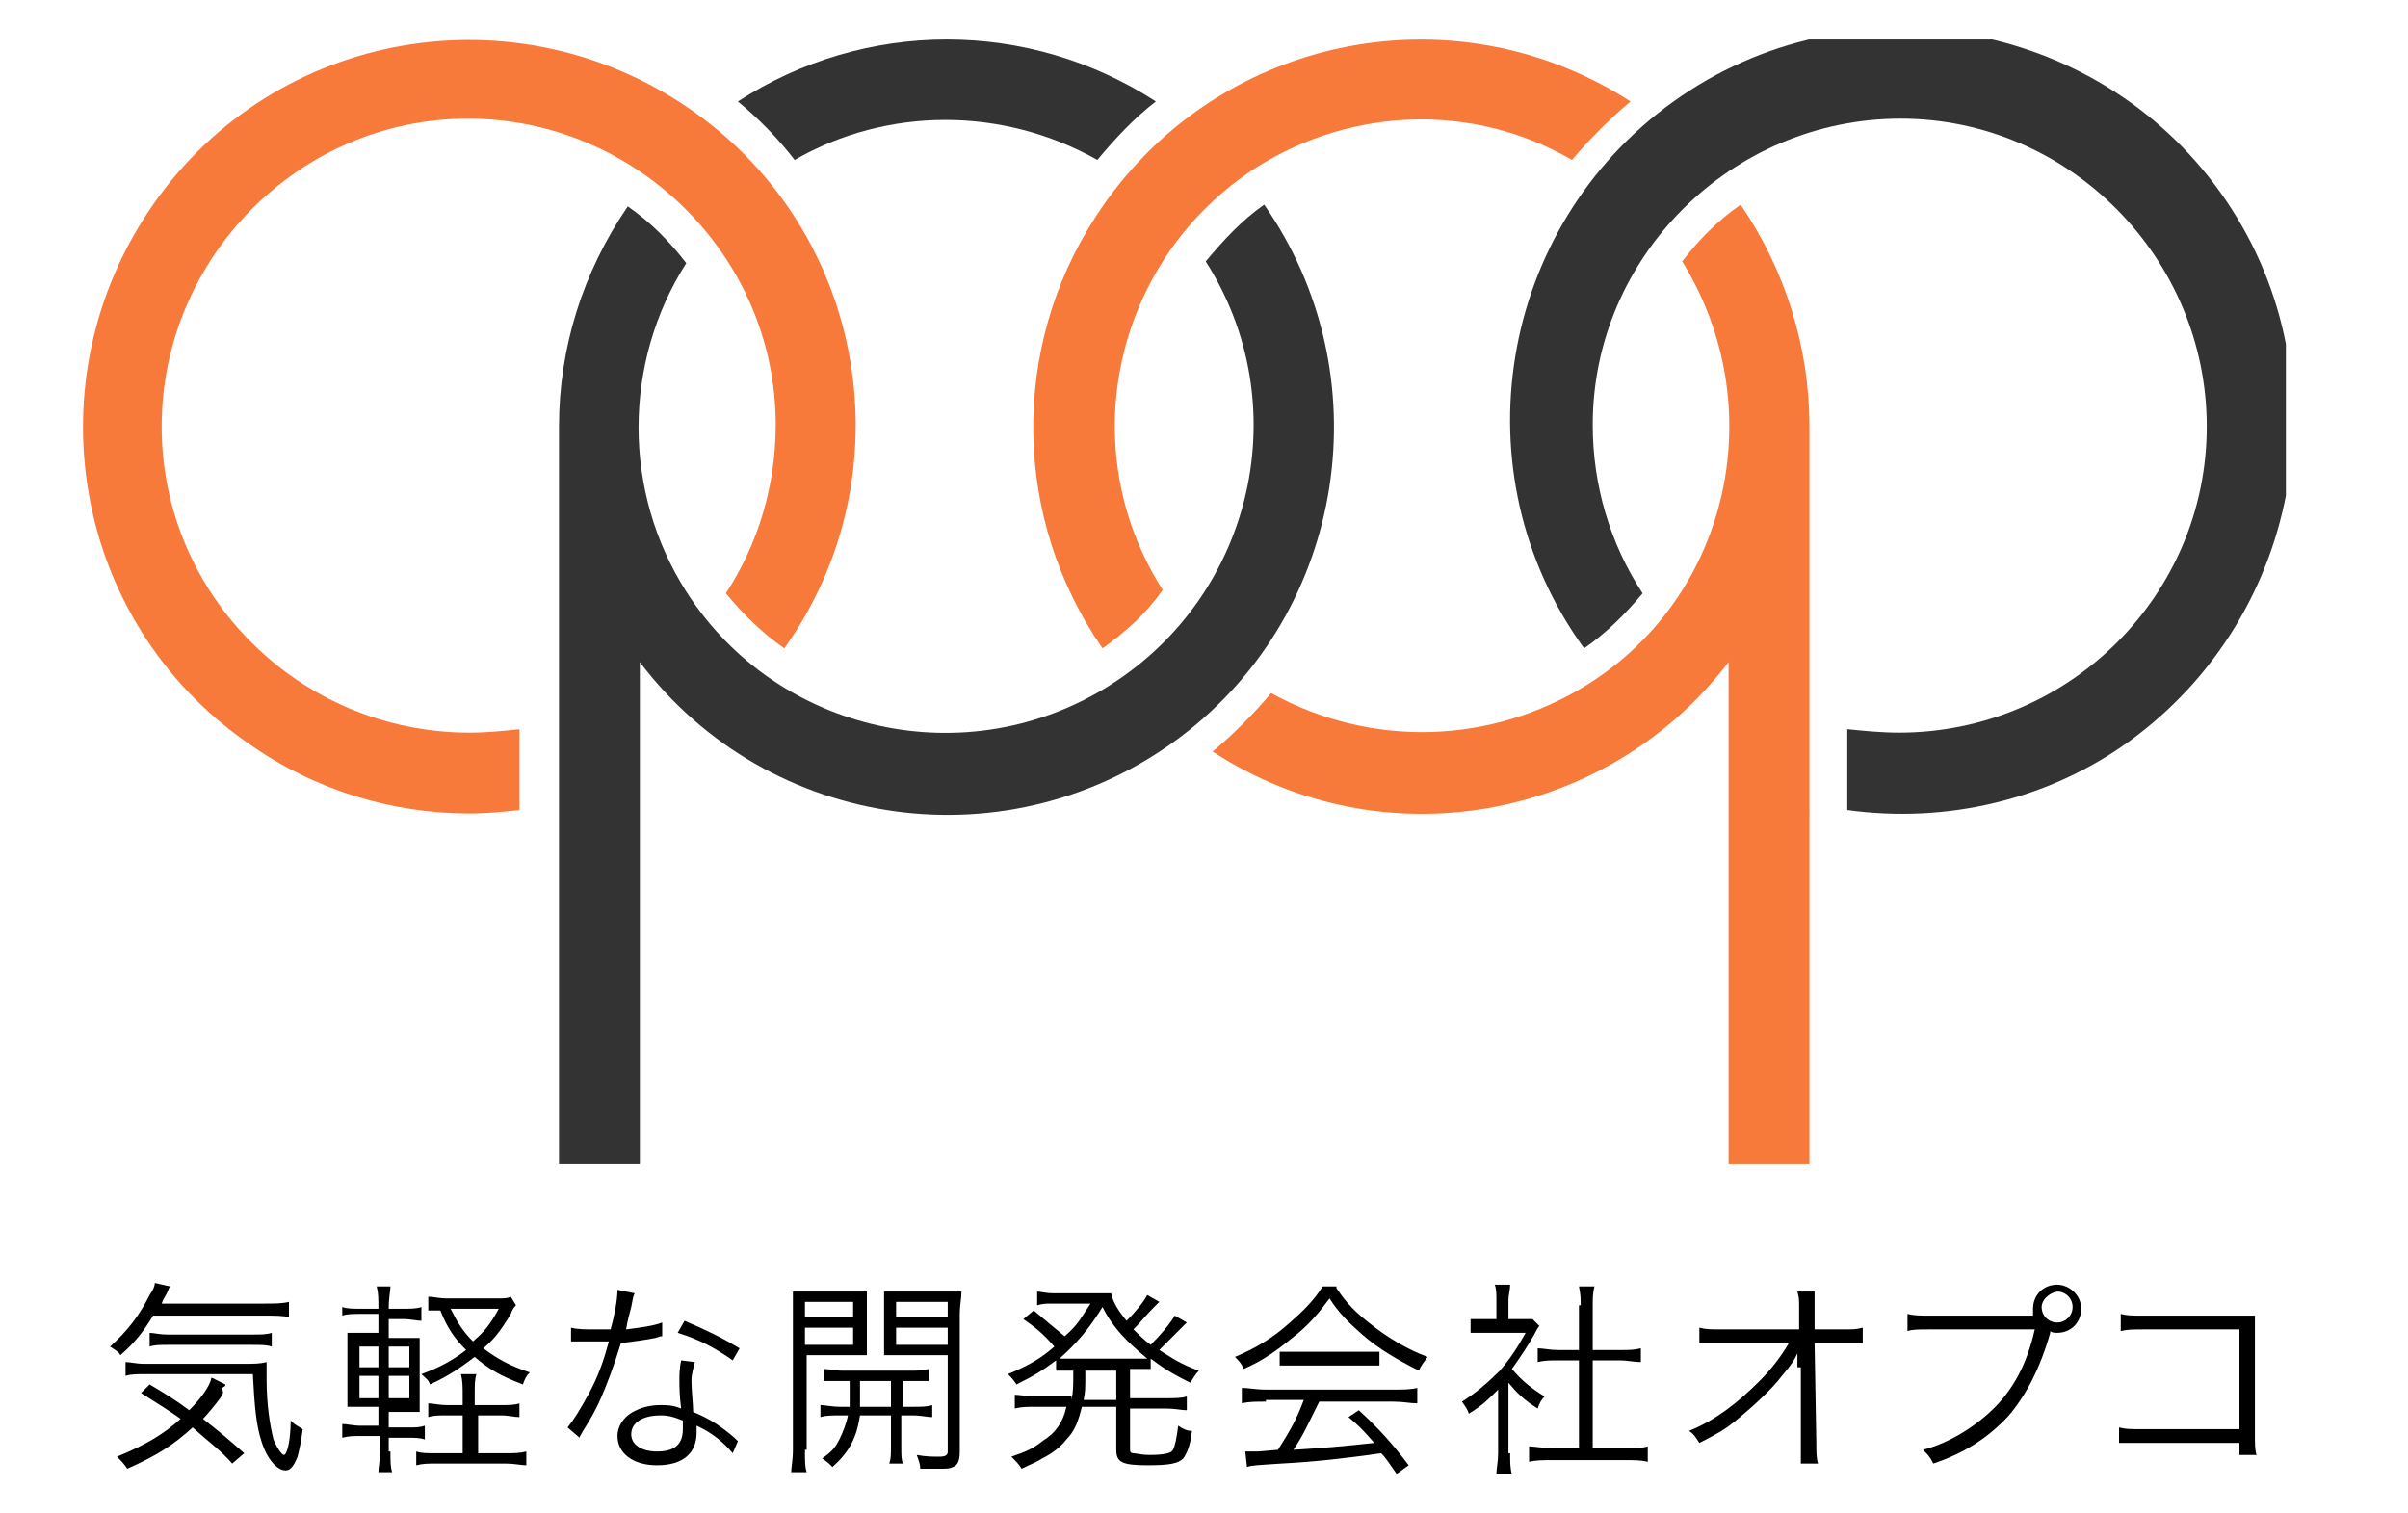 <?xml version="1.0" encoding="utf-8"?>
<!-- Generator: Adobe Illustrator 26.3.1, SVG Export Plug-In . SVG Version: 6.00 Build 0)  -->
<svg version="1.1" id="レイヤー_1" xmlns="http://www.w3.org/2000/svg" xmlns:xlink="http://www.w3.org/1999/xlink" x="0px"
	 y="0px" viewBox="0 0 140 88" style="enable-background:new 0 0 140 88;" xml:space="preserve">
<style type="text/css">
	.st0{enable-background:new    ;}
	.st1{clip-path:url(#SVGID_00000061462081169015125660000017919492044713656211_);}
	.st2{fill:#F87A3B;}
	.st3{fill:#333333;}
</style>
<g>
	<g id="コンポーネント_5_1">
		<g class="st0">
			<path d="M8.9,76.5c-0.6,1-1.1,1.6-1.9,2.3c-0.1-0.2-0.3-0.3-0.6-0.5c1-0.9,1.7-1.8,2.3-3C8.9,75,9,74.8,9,74.6l0.9,0.2
				c-0.1,0.1-0.1,0.2-0.2,0.4c-0.1,0.2-0.2,0.3-0.3,0.6h5.9c0.7,0,1.1,0,1.5-0.1v0.9c-0.3-0.1-0.8-0.1-1.5-0.1H8.9z M13.5,85.1
				c-0.7-0.8-1.3-1.2-2.3-2.1c-1.1,1-2,1.6-3.8,2.4c-0.2-0.3-0.3-0.4-0.6-0.7c1.7-0.7,2.7-1.3,3.7-2.2c-0.7-0.5-1.2-0.8-2.3-1.5
				l0.5-0.5c1,0.6,1.5,0.9,2.3,1.5c0.7-0.7,1.2-1.4,1.3-1.9l0.8,0.4c0,0.1,0,0.1-0.2,0.2C13,81,13,81,12.8,81.3
				c-0.3,0.4-0.7,0.9-1,1.2c0.9,0.7,1.5,1.2,2.4,2L13.5,85.1z M8.5,79.9c-0.5,0-0.9,0-1.2,0.1v-0.8c0.3,0,0.6,0.1,1.1,0.1h5.7
				c0.7,0,1,0,1.4-0.1c0,0.4,0,0.6,0,1c0,1.5,0.2,2.7,0.4,3.5c0.2,0.5,0.5,0.9,0.6,0.9c0.2,0,0.4-0.9,0.4-2c0.3,0.3,0.4,0.3,0.7,0.5
				c-0.1,0.8-0.2,1.2-0.3,1.6c-0.2,0.5-0.4,0.8-0.7,0.8c-0.5,0-1.1-0.7-1.4-1.7c-0.3-0.9-0.4-2-0.5-3.9H8.5z M8.7,77.5
				c0.2,0,0.6,0.1,1,0.1h4.9c0.6,0,0.9,0,1.2-0.1v0.8c-0.3-0.1-0.6-0.1-1.2-0.1H9.8c-0.5,0-0.8,0-1.1,0.1V77.5z"/>
			<path d="M22.7,84.4c0,0.6,0,0.9,0.1,1.2h-0.8c0-0.3,0.1-0.7,0.1-1.3v-0.8h-1.1c-0.5,0-0.7,0-1.1,0.1v-0.8c0.3,0,0.6,0.1,1.1,0.1
				H22v-1.1h-0.6c-0.5,0-0.8,0-1.2,0c0-0.3,0-0.7,0-1.3v-1.8c0-0.5,0-0.9,0-1.2c0.3,0,0.6,0,1.2,0H22v-1.1h-1c-0.5,0-0.8,0-1.1,0.1
				V76c0.3,0.1,0.6,0.1,1.1,0.1h1c0-0.6,0-0.9-0.1-1.3h0.8c0,0.3-0.1,0.6-0.1,1.3h0.8c0.5,0,0.8,0,1.1-0.1v0.8
				c-0.3,0-0.6-0.1-1.1-0.1h-0.8v1.1h0.6c0.6,0,0.9,0,1.2,0c0,0.3,0,0.6,0,1.2v1.8c0,0.6,0,0.9,0,1.3c-0.3,0-0.7,0-1.2,0h-0.6V83
				h1.1c0.5,0,0.7,0,1-0.1v0.8c-0.3-0.1-0.6-0.1-1-0.1h-1.1V84.4z M20.9,78.3v1.2H22v-1.2H20.9z M20.9,80v1.3H22V80H20.9z
				 M23.8,79.5v-1.2h-1.2v1.2H23.8z M23.8,81.3V80h-1.2v1.3H23.8z M29.1,81.7c0.5,0,0.8,0,1.1-0.1v0.8c-0.3,0-0.6-0.1-1.1-0.1h-1.3
				v2.2h1.6c0.5,0,0.8,0,1.2-0.1v0.8c-0.3,0-0.7-0.1-1.2-0.1h-4c-0.5,0-0.8,0-1.2,0.1v-0.8c0.3,0.1,0.6,0.1,1.1,0.1h1.6v-2.2h-0.9
				c-0.5,0-0.8,0-1.1,0.1v-0.8c0.3,0,0.6,0.1,1.1,0.1h0.9v-0.5c0-0.6,0-0.9-0.1-1.3h0.9c-0.1,0.3-0.1,0.6-0.1,1.3v0.5H29.1z
				 M30,75.9c-0.1,0.1-0.2,0.2-0.3,0.5c-0.6,1-1,1.5-1.6,2c0.8,0.6,1.5,1,2.7,1.4c-0.2,0.2-0.3,0.4-0.4,0.7c-1.3-0.5-2-0.9-2.8-1.6
				c-0.8,0.6-1.5,1.1-2.6,1.6c-0.1-0.3-0.3-0.4-0.5-0.6c1.1-0.4,1.8-0.8,2.6-1.4c-0.7-0.7-1.1-1.3-1.5-2.3c-0.4,0-0.5,0-0.7,0v-0.8
				c0.3,0,0.6,0.1,1.1,0.1h2.9c0.4,0,0.6,0,0.8-0.1L30,75.9z M26.2,76.1c0.4,0.8,0.7,1.3,1.3,1.9c0.7-0.6,1-1,1.5-1.9H26.2z"/>
			<path d="M36.9,75.2c-0.1,0.2-0.1,0.3-0.2,0.8c-0.1,0.4-0.2,0.7-0.3,1.3c0.8-0.1,1.6-0.2,2.1-0.4l0,0.8c-0.1,0-0.1,0-0.4,0.1
				c-0.5,0.1-1.2,0.2-2,0.3c-0.4,1.3-0.8,2.4-1.3,3.5c-0.3,0.6-0.4,0.8-0.9,1.6c-0.1,0.2-0.2,0.3-0.2,0.4L33,83
				c0.4-0.5,0.7-1,1.2-1.9c0.6-1.1,0.9-2,1.2-3.1c-0.3,0-0.7,0-0.9,0c-0.2,0-0.6,0-0.8,0c-0.1,0-0.2,0-0.3,0c0,0-0.1,0-0.2,0l0-0.8
				c0.4,0.1,0.8,0.1,1.4,0.1c0.2,0,0.6,0,0.9,0c0.2-0.7,0.4-1.7,0.4-2.3L36.9,75.2z M42.6,84.5c-0.5-0.6-1.2-1.2-2.1-1.6
				c0,0.2,0,0.3,0,0.4c0,1.2-0.8,1.9-2.3,1.9c-1.4,0-2.3-0.7-2.3-1.7c0-0.6,0.4-1.2,1.1-1.5c0.4-0.2,0.9-0.3,1.4-0.3
				c0.4,0,0.7,0,1.2,0.2c-0.1-0.8-0.1-1.3-0.1-1.6c0-0.4,0-0.7,0.1-1.2l0.8,0.1c-0.1,0.4-0.2,0.7-0.2,1.1c0,0.5,0.1,1.4,0.1,1.8
				c1,0.4,1.7,0.9,2.4,1.5c0.1,0.1,0.1,0.1,0.2,0.2L42.6,84.5z M38.4,82.3c-1,0-1.7,0.4-1.7,1.1c0,0.6,0.6,1,1.5,1
				c1,0,1.5-0.4,1.5-1.3c0-0.1,0-0.5,0-0.5C39.2,82.4,38.9,82.3,38.4,82.3z M42.6,79.1c-1-0.7-1.9-1.2-3.2-1.6l0.4-0.7
				c1.4,0.6,2.2,1,3.2,1.6L42.6,79.1z"/>
			<path d="M46.8,84.3c0,0.7,0,1,0.1,1.3H46c0-0.3,0.1-0.7,0.1-1.3v-7.9c0-0.6,0-0.9,0-1.3c0.3,0,0.7,0,1.3,0h1.8c0.6,0,0.9,0,1.2,0
				c0,0.3,0,0.7,0,1.1v1.5c0,0.5,0,0.8,0,1.1c-0.3,0-0.7,0-1.2,0h-2.3V84.3z M46.8,76.6h2.8v-0.9h-2.8V76.6z M46.8,78.2h2.8v-1h-2.8
				V78.2z M49,80.3c-0.5,0-0.9,0-1.1,0v-0.7c0.3,0,0.6,0.1,1.1,0.1h3.8c0.6,0,0.8,0,1.2-0.1v0.7c-0.3,0-0.6,0-1.1,0h-0.4v1.5H53
				c0.6,0,0.9,0,1.2-0.1v0.7c-0.3,0-0.6-0.1-1.2-0.1h-0.6v1.8c0,0.5,0,0.8,0.1,1h-0.8c0.1-0.3,0.1-0.5,0.1-1v-1.8h-1.8
				c-0.2,1.3-0.6,2.1-1.6,3c-0.2-0.2-0.3-0.3-0.6-0.5c0.6-0.4,0.8-0.7,1-1.1c0.2-0.4,0.4-0.9,0.5-1.4h-0.4c-0.5,0-0.9,0-1.2,0.1
				v-0.7c0.3,0,0.6,0.1,1.2,0.1h0.5c0-0.6,0-0.6,0-1.5H49z M50,80.3c0,0.1,0,0.1,0,0.3c0,0.4,0,0.8,0,1.2h1.8v-1.5H50z M55.8,84.4
				c0,0.5-0.1,0.8-0.4,0.9c-0.2,0.1-0.3,0.1-0.9,0.1c-0.1,0-0.8,0-1,0c0-0.3-0.1-0.5-0.2-0.8c0.5,0.1,1,0.1,1.3,0.1
				c0.4,0,0.5-0.1,0.5-0.3v-5.6h-2.5c-0.5,0-0.9,0-1.2,0c0-0.3,0-0.6,0-1.1v-1.5c0-0.4,0-0.7,0-1.1c0.3,0,0.6,0,1.2,0h2
				c0.6,0,0.9,0,1.3,0c0,0.4-0.1,0.8-0.1,1.3V84.4z M52.1,76.6h3v-0.9h-3V76.6z M52.1,78.2h3v-1h-3V78.2z"/>
			<path d="M62.3,81.4c0.1-0.5,0.1-0.8,0.1-1.7c-0.4,0-0.7,0-1,0v-0.6c-0.8,0.6-1.3,0.9-2.3,1.4c-0.2-0.3-0.3-0.4-0.5-0.6
				c1.2-0.5,1.9-0.9,2.7-1.6c-0.7-0.8-1.1-1.1-1.8-1.6l0.6-0.5c0.7,0.6,1.2,1,1.8,1.5c0.8-0.7,0.9-1,1.5-1.9h-2.3
				c-0.2,0-0.5,0-0.8,0.1v-0.8c0.2,0,0.5,0.1,0.9,0.1h2.3c0.6,0,0.8,0,1.1,0c0.1,0.5,0.4,1,0.9,1.6c0.5-0.5,1-1.1,1.2-1.5l0.7,0.4
				c-0.1,0.1-0.1,0.1-0.3,0.3c-0.5,0.5-0.8,0.9-1.2,1.3c0.3,0.3,0.6,0.6,1,0.9c0.6-0.6,1.1-1.2,1.4-1.7l0.7,0.4
				c-0.1,0.1-0.1,0.1-0.6,0.6c-0.3,0.3-0.6,0.6-1,1c0.8,0.5,1.2,0.8,2.3,1.2c-0.2,0.2-0.3,0.4-0.5,0.7c-1-0.5-1.5-0.8-2.3-1.4v0.6
				c-0.3,0-0.6,0-1,0h-0.2v1.7h2.1c0.5,0,0.9,0,1.2-0.1v0.8c-0.3,0-0.7-0.1-1.2-0.1h-2.1v2.3c0,0.2,0,0.3,0.2,0.3
				c0.1,0,0.5,0.1,0.9,0.1c0.9,0,1.3-0.1,1.4-0.3c0.1-0.2,0.2-0.6,0.3-1.4c0.3,0.2,0.5,0.3,0.8,0.3c-0.1,0.9-0.3,1.3-0.5,1.6
				c-0.3,0.3-0.8,0.4-2.1,0.4c-1.5,0-1.8-0.2-1.8-0.9v-2.5h-2c-0.2,0.8-0.4,1.4-0.9,1.9c-0.3,0.4-0.8,0.8-1.4,1.1
				c-0.3,0.2-0.6,0.3-1.2,0.6c-0.2-0.3-0.3-0.4-0.6-0.7c0.9-0.3,1.3-0.5,1.8-0.9c0.8-0.5,1.2-1.1,1.4-2h-1.8c-0.5,0-0.8,0-1.2,0.1
				v-0.8c0.3,0,0.7,0.1,1.2,0.1H62.3z M65.8,79c0.4,0,0.6,0,0.9,0c-1.2-1-2-1.8-2.6-3c-0.8,1.3-1.5,2.1-2.5,3c0.3,0,0.5,0,0.9,0
				H65.8z M63.1,79.7c0,1.2,0,1.2-0.1,1.7h1.9v-1.7H63.1z"/>
			<path d="M77.7,74.9c0.6,0.9,1.1,1.4,2,2.1c1,0.8,2.2,1.5,3.3,1.9c-0.2,0.3-0.4,0.5-0.5,0.8c-1.2-0.6-2.4-1.3-3.3-2.1
				c-0.8-0.7-1.4-1.3-1.9-2.1c-0.6,0.8-1,1.3-1.8,2c-1.1,0.9-2,1.6-3.2,2.1c-0.1-0.3-0.3-0.5-0.5-0.7c1.2-0.5,2.2-1.1,3.2-2
				c0.8-0.7,1.4-1.3,1.9-2.1H77.7z M73.6,81.5c-0.6,0-1,0-1.4,0.1v-0.9c0.4,0,0.8,0.1,1.4,0.1H81c0.6,0,1,0,1.4-0.1v0.9
				c-0.4,0-0.8-0.1-1.4-0.1h-4.3c-0.7,1.4-0.9,1.9-1.5,2.8c1.7-0.1,2.9-0.2,4.7-0.4c-0.7-0.8-0.9-1-1.5-1.5l0.6-0.4
				c1.2,1.1,2,2,2.9,3.2l-0.7,0.5c-0.5-0.7-0.6-0.9-0.9-1.2c-2.1,0.3-3.9,0.5-5.8,0.6c-1.5,0.1-1.7,0.1-2,0.2l-0.1-0.9
				c0.2,0,0.4,0,0.6,0c0.2,0,0.2,0,1.3-0.1c0.7-1.1,1.1-1.8,1.5-2.9H73.6z M74.4,78.6c0.2,0,0.5,0,0.9,0h3.9c0.5,0,0.7,0,1,0v0.8
				c-0.3,0-0.6,0-1,0h-3.9c-0.4,0-0.7,0-0.9,0V78.6z"/>
			<path d="M87.8,84.5c0,0.5,0,0.9,0.1,1.2H87c0-0.3,0.1-0.7,0.1-1.2v-3.7c-0.6,0.6-0.9,0.9-1.7,1.4c-0.1-0.3-0.2-0.4-0.4-0.7
				c0.8-0.5,1.5-1.1,2.2-1.8c0.6-0.7,1-1.3,1.5-2.2h-2.2c-0.4,0-0.6,0-1,0v-0.8c0.3,0,0.6,0,0.9,0H87v-1.1c0-0.3,0-0.7-0.1-0.9h0.9
				c0,0.3-0.1,0.6-0.1,0.9v1.1h0.7c0.4,0,0.6,0,0.7,0l0.4,0.4c-0.1,0.1-0.2,0.3-0.3,0.5c-0.4,0.7-0.8,1.3-1.3,2
				c0.6,0.7,1.1,1.1,1.9,1.6c-0.2,0.2-0.3,0.4-0.4,0.7c-0.8-0.5-1.2-0.9-1.7-1.5V84.5z M91.9,75.9c0-0.4,0-0.6-0.1-1.1h0.9
				c-0.1,0.4-0.1,0.7-0.1,1.1v2.6h1.6c0.5,0,0.8,0,1.2-0.1v0.8c-0.4,0-0.8-0.1-1.2-0.1h-1.6v5.1h1.9c0.6,0,1,0,1.3-0.1v0.9
				c-0.4-0.1-0.8-0.1-1.3-0.1h-4.3c-0.5,0-0.9,0-1.3,0.1v-0.9c0.3,0,0.7,0.1,1.3,0.1h1.6v-5.1h-1.2c-0.4,0-0.8,0-1.2,0.1v-0.8
				c0.3,0,0.7,0.1,1.2,0.1h1.2V75.9z"/>
			<path d="M104.5,79.5c0-0.1,0-0.3,0-0.8c-0.2,0.4-0.3,0.6-0.9,1.3c-0.6,0.8-1.7,1.8-2.8,2.7c-0.5,0.4-1,0.7-2,1.2
				c-0.2-0.3-0.3-0.5-0.6-0.7c1.5-0.6,2.8-1.6,4.1-2.9c0.7-0.7,1.3-1.5,1.7-2.2l-3.9,0c-0.8,0-0.9,0-1.3,0v-0.9
				c0.4,0.1,0.6,0.1,1.4,0.1l4.4,0l0-1.2c0-0.6,0-0.6-0.1-1h1c0,0.3,0,0.5,0,0.7v0.3l0,1.2h1.6c0.7,0,0.8,0,1.2-0.1v0.9
				c-0.3,0-0.5,0-1,0c0,0-0.1,0-0.2,0h-1.6l0.1,5.8c0,0.5,0,0.9,0.1,1.2h-1c0-0.3,0-0.5,0-0.9c0-0.1,0-0.2,0-0.3l0-4.4V79.5
				L104.5,79.5z"/>
			<path d="M118.2,76.4c0-0.1,0-0.2,0-0.3c0-0.8,0.6-1.4,1.4-1.4c0.7,0,1.4,0.6,1.4,1.4c0,0.8-0.6,1.4-1.4,1.4c-0.1,0-0.3,0-0.4-0.1
				c0,0,0,0,0,0.1c-0.6,2.1-1.4,3.6-2.4,4.8c-1.2,1.3-2.6,2.2-4.4,2.8c-0.2-0.4-0.3-0.5-0.6-0.8c1.6-0.4,3.3-1.5,4.4-2.7
				c1-1.1,1.7-2.5,2.1-4.3h-6.1c-0.7,0-1,0-1.3,0.1v-1c0.4,0.1,0.7,0.1,1.4,0.1h5.9H118.2z M118.7,76c0,0.5,0.4,0.9,0.9,0.9
				c0.5,0,0.9-0.4,0.9-0.9c0-0.5-0.4-0.9-0.9-0.9C119.1,75.2,118.7,75.6,118.7,76z"/>
			<path d="M124.5,83.9c-1,0-1,0-1.3,0V83c0.4,0.1,0.6,0.1,1.3,0.1h5.7v-5.8h-5.5c-0.7,0-1,0-1.4,0.1v-1c0.4,0.1,0.6,0.1,1.4,0.1
				h5.8c0.2,0,0.3,0,0.6,0c0,0.3,0,0.5,0,0.9v6.1c0,0.4,0,0.9,0.1,1.1h-1v-0.7H124.5z"/>
		</g>
	</g>
	<g id="グループ_553" transform="translate(42 32.5)">
		<g>
			<defs>
				<rect id="SVGID_1_" x="-37.2" y="-30.2" width="128.1" height="65.4"/>
			</defs>
			<clipPath id="SVGID_00000088122352981971455650000007276481685832557204_">
				<use xlink:href="#SVGID_1_"  style="overflow:visible;"/>
			</clipPath>
			
				<g id="グループ_552" transform="translate(0 0)" style="clip-path:url(#SVGID_00000088122352981971455650000007276481685832557204_);">
				<path id="パス_169" class="st2" d="M-14.7,10.1c-9.9,0-17.9-8-17.9-17.8s8-17.9,17.8-17.9s17.9,8,17.9,17.8
					c0,3.5-1,6.9-2.9,9.8c1,1.2,2.1,2.3,3.4,3.2C10.8-4.9,8.4-19-1.8-26.1s-24.2-4.7-31.3,5.5s-4.7,24.2,5.5,31.3
					c3.8,2.7,8.3,4.1,12.9,4.1c1,0,2-0.1,2.9-0.2V9.9C-12.7,10-13.7,10.1-14.7,10.1"/>
				<path id="パス_170" class="st3" d="M68.4,10.1c9.9,0,17.9-8,17.9-17.8s-8-17.9-17.8-17.9s-17.9,8-17.9,17.8
					c0,3.5,1,6.9,2.9,9.8c-1,1.2-2.1,2.3-3.4,3.2C42.7-5,45.1-19.3,55.3-26.6s24.5-4.9,31.8,5.3S92,3.2,81.8,10.6
					c-4.7,3.4-10.6,4.8-16.4,4V9.9C66.4,10,67.4,10.1,68.4,10.1"/>
				<path id="パス_171" class="st3" d="M4.2-23.2c5.4-3.1,12.1-3.1,17.6,0c1-1.2,2.1-2.4,3.4-3.4c-7.4-4.8-16.9-4.8-24.3,0
					C2.1-25.6,3.2-24.5,4.2-23.2"/>
				<path id="パス_172" class="st3" d="M31.5-20.6c-1.3,0.9-2.4,2.1-3.4,3.3c5.3,8.3,2.8,19.3-5.5,24.6S3.2,10.2-2.1,1.9
					c-3.7-5.8-3.7-13.3,0-19.1c-1-1.3-2.1-2.4-3.4-3.3c-2.6,3.8-4,8.2-4,12.8v42.9h4.7V6c7.5,9.9,21.6,11.8,31.5,4.3
					C36.3,3,38.4-10.7,31.5-20.6"/>
				<path id="パス_173" class="st2" d="M59.2-20.6c-1.3,0.9-2.4,2-3.4,3.3C61-8.9,58.6,2.1,50.3,7.3c-5.6,3.5-12.6,3.7-18.4,0.5
					c-1,1.2-2.2,2.4-3.4,3.4c9.8,6.4,22.9,4.1,30-5.2v29.2h4.7V-7.7C63.2-12.3,61.8-16.8,59.2-20.6"/>
				<path id="パス_174" class="st2" d="M25.6,1.8c-5.3-8.3-2.8-19.3,5.5-24.6c5.6-3.5,12.6-3.7,18.3-0.4c1-1.2,2.2-2.4,3.4-3.4
					c-10.4-6.7-24.3-3.8-31.1,6.7c-5,7.7-4.8,17.6,0.4,25.1C23.5,4.2,24.7,3.1,25.6,1.8"/>
			</g>
		</g>
	</g>
</g>
<g>
</g>
<g>
</g>
<g>
</g>
<g>
</g>
<g>
</g>
<g>
</g>
<g>
</g>
<g>
</g>
<g>
</g>
<g>
</g>
<g>
</g>
<g>
</g>
<g>
</g>
<g>
</g>
<g>
</g>
</svg>
